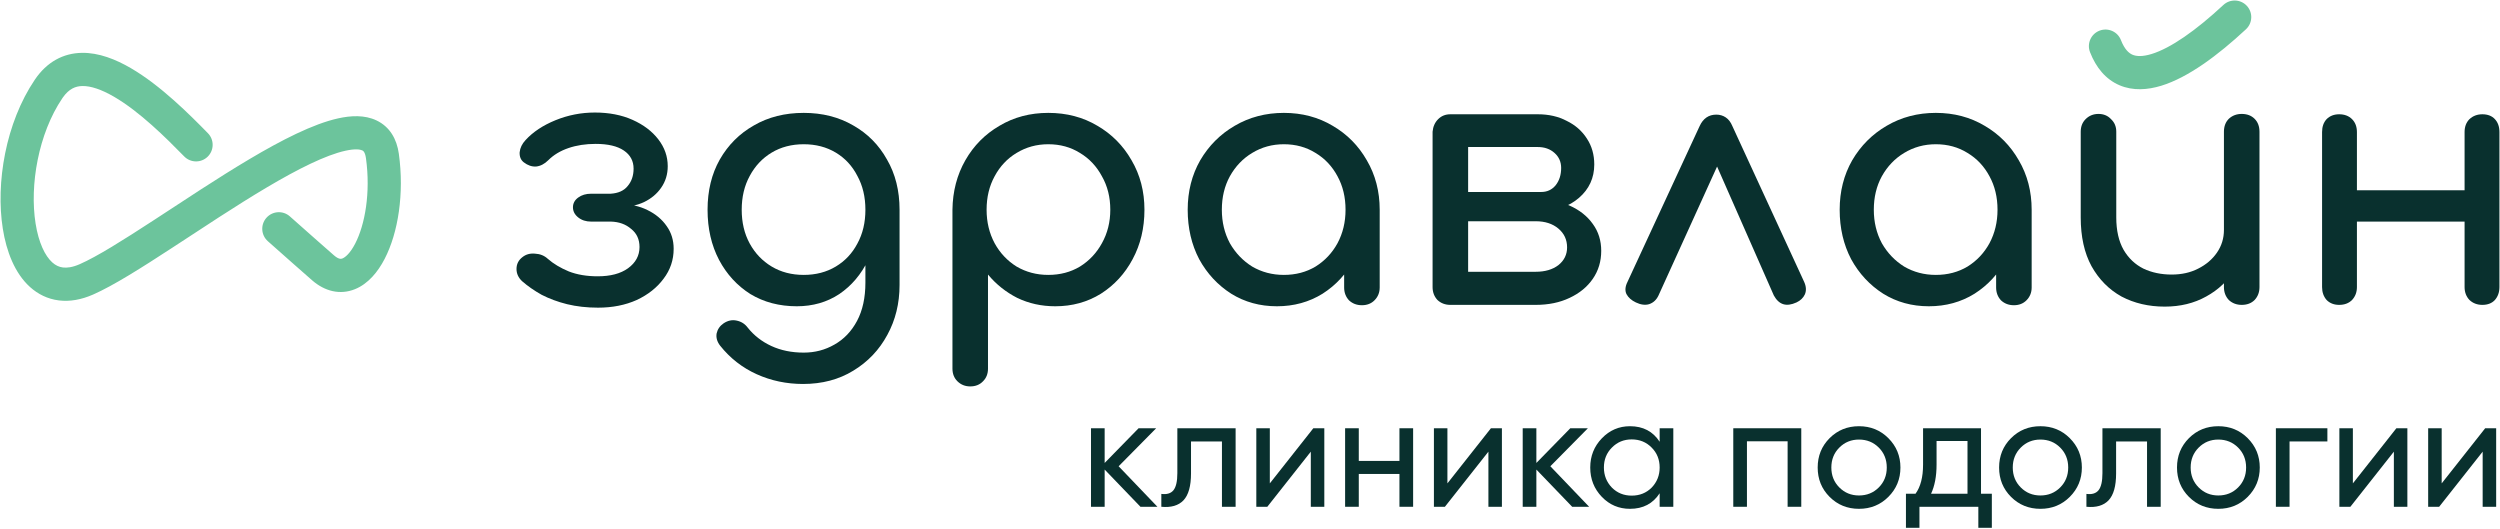 <?xml version="1.0" encoding="UTF-8"?> <svg xmlns="http://www.w3.org/2000/svg" width="1896" height="401" viewBox="0 0 1896 401" fill="none"><path d="M1882.62 231.217C1878.74 231.217 1875.49 229.984 1872.84 227.517C1870.38 224.874 1869.14 221.615 1869.14 217.739V100.143C1869.14 96.091 1870.38 92.832 1872.84 90.366C1875.49 87.899 1878.74 86.666 1882.62 86.666C1886.67 86.666 1889.84 87.899 1892.13 90.366C1894.42 92.832 1895.57 96.091 1895.57 100.143V217.739C1895.57 221.615 1894.42 224.874 1892.13 227.517C1889.84 229.984 1886.67 231.217 1882.62 231.217ZM1774.01 231.217C1770.13 231.217 1766.96 229.984 1764.5 227.517C1762.21 224.874 1761.06 221.615 1761.06 217.739V100.143C1761.06 96.091 1762.21 92.832 1764.5 90.366C1766.96 87.899 1770.13 86.666 1774.01 86.666C1778.06 86.666 1781.32 87.899 1783.79 90.366C1786.25 92.832 1787.49 96.091 1787.49 100.143V217.739C1787.49 221.615 1786.25 224.874 1783.79 227.517C1781.32 229.984 1778.06 231.217 1774.01 231.217ZM1784.05 168.058V144.275H1876.81V168.058H1784.05Z" fill="#09302E"></path><path d="M1641.71 232.538C1629.55 232.538 1618.63 229.984 1608.94 224.874C1599.43 219.589 1591.85 211.926 1586.21 201.884C1580.75 191.842 1578.02 179.51 1578.02 164.887V99.879C1578.02 96.003 1579.26 92.832 1581.72 90.366C1584.36 87.723 1587.62 86.402 1591.5 86.402C1595.38 86.402 1598.55 87.723 1601.01 90.366C1603.66 92.832 1604.98 96.003 1604.98 99.879V164.887C1604.98 174.753 1606.83 182.945 1610.53 189.463C1614.23 195.806 1619.25 200.562 1625.59 203.734C1631.93 206.729 1639.07 208.226 1646.99 208.226C1654.57 208.226 1661.26 206.729 1667.08 203.734C1673.07 200.739 1677.82 196.687 1681.35 191.578C1684.87 186.469 1686.63 180.743 1686.63 174.401H1703.28C1703.28 185.323 1700.55 195.189 1695.09 203.998C1689.8 212.807 1682.49 219.765 1673.16 224.874C1664 229.984 1653.51 232.538 1641.71 232.538ZM1700.11 231.217C1696.24 231.217 1692.98 229.984 1690.33 227.517C1687.87 224.874 1686.63 221.615 1686.63 217.739V99.879C1686.63 95.827 1687.87 92.568 1690.33 90.101C1692.98 87.635 1696.24 86.402 1700.11 86.402C1704.16 86.402 1707.42 87.635 1709.89 90.101C1712.35 92.568 1713.59 95.827 1713.59 99.879V217.739C1713.59 221.615 1712.35 224.874 1709.89 227.517C1707.42 229.984 1704.16 231.217 1700.11 231.217Z" fill="#09302E"></path><path d="M1462.86 232.274C1450 232.274 1438.46 229.103 1428.24 222.76C1418.02 216.242 1409.92 207.521 1403.93 196.599C1398.11 185.5 1395.21 172.991 1395.21 159.073C1395.21 145.156 1398.38 132.647 1404.72 121.548C1411.24 110.449 1419.96 101.729 1430.88 95.387C1441.98 88.868 1454.4 85.609 1468.14 85.609C1481.88 85.609 1494.22 88.868 1505.14 95.387C1516.06 101.729 1524.69 110.449 1531.04 121.548C1537.55 132.647 1540.81 145.156 1540.81 159.073H1530.51C1530.51 172.991 1527.51 185.5 1521.52 196.599C1515.71 207.521 1507.69 216.242 1497.47 222.76C1487.26 229.103 1475.72 232.274 1462.86 232.274ZM1468.14 208.49C1477.13 208.49 1485.14 206.376 1492.19 202.148C1499.24 197.744 1504.79 191.842 1508.84 184.443C1512.89 176.867 1514.92 168.411 1514.92 159.073C1514.92 149.56 1512.89 141.104 1508.84 133.704C1504.79 126.129 1499.24 120.227 1492.19 115.999C1485.14 111.595 1477.13 109.392 1468.14 109.392C1459.33 109.392 1451.32 111.595 1444.09 115.999C1437.05 120.227 1431.41 126.129 1427.18 133.704C1423.13 141.104 1421.1 149.56 1421.1 159.073C1421.1 168.411 1423.13 176.867 1427.18 184.443C1431.41 191.842 1437.05 197.744 1444.09 202.148C1451.32 206.376 1459.33 208.49 1468.14 208.49ZM1527.34 231.481C1523.46 231.481 1520.2 230.248 1517.56 227.781C1515.09 225.139 1513.86 221.88 1513.86 218.004V177.572L1518.88 149.56L1540.81 159.073V218.004C1540.81 221.88 1539.49 225.139 1536.85 227.781C1534.38 230.248 1531.21 231.481 1527.34 231.481Z" fill="#09302E"></path><path d="M1301.68 86.93C1304.32 86.93 1306.7 87.635 1308.81 89.044C1310.93 90.454 1312.6 92.656 1313.84 95.651L1368.27 213.776C1369.86 217.299 1370.03 220.47 1368.8 223.289C1367.57 225.932 1365.45 227.958 1362.46 229.367C1358.58 231.129 1355.24 231.569 1352.42 230.688C1349.6 229.807 1347.22 227.605 1345.28 224.082L1295.6 111.242H1309.08L1257.81 224.082C1256.23 227.429 1253.85 229.631 1250.68 230.688C1247.68 231.569 1244.33 231.129 1240.64 229.367C1237.29 227.781 1234.91 225.667 1233.5 223.025C1232.27 220.382 1232.53 217.299 1234.29 213.776L1288.99 95.651C1291.64 89.837 1295.87 86.93 1301.68 86.93Z" fill="#09302E"></path><path d="M1099.95 231.217C1096.07 231.217 1092.81 229.984 1090.17 227.517C1087.71 224.874 1086.47 221.615 1086.47 217.739V99.879C1086.82 96.003 1088.23 92.832 1090.7 90.366C1093.17 87.899 1096.25 86.666 1099.95 86.666C1104 86.666 1107.26 87.899 1109.73 90.366C1112.19 92.832 1113.43 96.091 1113.43 100.143V145.596H1164.69V150.881C1174.38 150.881 1182.93 152.555 1190.33 155.902C1197.9 159.25 1203.8 163.918 1208.03 169.908C1212.26 175.722 1214.37 182.505 1214.37 190.256C1214.37 198.184 1212.26 205.231 1208.03 211.397C1203.8 217.563 1197.9 222.408 1190.33 225.932C1182.93 229.455 1174.38 231.217 1164.69 231.217H1099.95ZM1113.43 206.112H1164.69C1171.74 206.112 1177.47 204.438 1181.87 201.091C1186.27 197.567 1188.48 193.075 1188.48 187.614C1188.48 181.8 1186.27 177.043 1181.87 173.344C1177.47 169.644 1171.74 167.794 1164.69 167.794H1113.43V206.112ZM1143.82 159.866V145.596H1168.92C1173.33 145.596 1176.94 143.923 1179.76 140.575C1182.57 137.052 1183.98 132.647 1183.98 127.362C1183.98 122.782 1182.31 118.994 1178.96 115.999C1175.62 113.004 1171.39 111.506 1166.28 111.506H1100.21V86.666H1166.28C1174.56 86.666 1181.87 88.34 1188.21 91.687C1194.73 94.858 1199.84 99.35 1203.54 105.164C1207.24 110.802 1209.09 117.32 1209.09 124.72C1209.09 134.938 1205.21 143.394 1197.46 150.089C1189.89 156.607 1180.37 159.866 1168.92 159.866H1143.82Z" fill="#09302E"></path><path d="M968.399 232.274C955.538 232.274 943.999 229.103 933.781 222.76C923.563 216.242 915.459 207.521 909.469 196.599C903.655 185.5 900.748 172.991 900.748 159.073C900.748 145.156 903.919 132.647 910.261 121.548C916.78 110.449 925.5 101.729 936.423 95.387C947.522 88.868 959.943 85.609 973.684 85.609C987.426 85.609 999.758 88.868 1010.68 95.387C1021.6 101.729 1030.24 110.449 1036.58 121.548C1043.1 132.647 1046.36 145.156 1046.36 159.073H1036.05C1036.05 172.991 1033.05 185.5 1027.06 196.599C1021.25 207.521 1013.24 216.242 1003.02 222.76C992.799 229.103 981.26 232.274 968.399 232.274ZM973.684 208.49C982.669 208.49 990.685 206.376 997.732 202.148C1004.78 197.744 1010.33 191.842 1014.38 184.443C1018.43 176.867 1020.46 168.411 1020.46 159.073C1020.46 149.56 1018.43 141.104 1014.38 133.704C1010.33 126.129 1004.78 120.227 997.732 115.999C990.685 111.595 982.669 109.392 973.684 109.392C964.875 109.392 956.859 111.595 949.636 115.999C942.589 120.227 936.952 126.129 932.724 133.704C928.672 141.104 926.646 149.56 926.646 159.073C926.646 168.411 928.672 176.867 932.724 184.443C936.952 191.842 942.589 197.744 949.636 202.148C956.859 206.376 964.875 208.49 973.684 208.49ZM1032.88 231.481C1029 231.481 1025.74 230.248 1023.1 227.781C1020.63 225.139 1019.4 221.88 1019.4 218.004V177.572L1024.42 149.56L1046.36 159.073V218.004C1046.36 221.88 1045.03 225.139 1042.39 227.781C1039.93 230.248 1036.75 231.481 1032.88 231.481Z" fill="#09302E"></path><path d="M735.816 293.054C731.94 293.054 728.681 291.733 726.039 289.09C723.572 286.623 722.339 283.452 722.339 279.577V159.073C722.515 145.156 725.774 132.647 732.117 121.548C738.459 110.449 747.091 101.729 758.014 95.387C768.937 88.868 781.269 85.609 795.011 85.609C808.928 85.609 821.349 88.868 832.271 95.387C843.194 101.729 851.827 110.449 858.169 121.548C864.687 132.647 867.947 145.156 867.947 159.073C867.947 172.991 864.952 185.5 858.962 196.599C853.148 207.521 845.132 216.242 834.914 222.76C824.696 229.103 813.157 232.274 800.296 232.274C789.902 232.274 780.3 230.16 771.491 225.932C762.859 221.527 755.46 215.625 749.293 208.226V279.577C749.293 283.452 748.06 286.623 745.594 289.09C743.127 291.733 739.868 293.054 735.816 293.054ZM795.011 208.49C803.995 208.49 812.011 206.376 819.058 202.148C826.105 197.744 831.655 191.842 835.707 184.443C839.935 176.867 842.049 168.411 842.049 159.073C842.049 149.56 839.935 141.104 835.707 133.704C831.655 126.129 826.105 120.227 819.058 115.999C812.011 111.595 803.995 109.392 795.011 109.392C786.202 109.392 778.186 111.595 770.963 115.999C763.916 120.227 758.366 126.129 754.314 133.704C750.262 141.104 748.236 149.56 748.236 159.073C748.236 168.411 750.262 176.867 754.314 184.443C758.366 191.842 763.916 197.744 770.963 202.148C778.186 206.376 786.202 208.49 795.011 208.49Z" fill="#09302E"></path><path d="M604.266 232.274C591.053 232.274 579.337 229.191 569.119 223.025C559.077 216.682 551.149 208.05 545.336 197.127C539.522 186.028 536.615 173.344 536.615 159.073C536.615 144.627 539.698 131.943 545.864 121.02C552.206 109.921 560.839 101.288 571.762 95.122C582.684 88.78 595.281 85.609 609.551 85.609C623.645 85.609 636.153 88.78 647.076 95.122C657.999 101.288 666.543 109.921 672.709 121.02C679.052 131.943 682.223 144.627 682.223 159.073H666.631C666.631 173.344 663.901 186.028 658.439 197.127C653.154 208.05 645.843 216.682 636.506 223.025C627.168 229.191 616.422 232.274 604.266 232.274ZM609.022 291.204C596.514 291.204 584.799 288.738 573.876 283.805C562.953 278.872 553.704 271.649 546.128 262.135C543.838 259.14 542.957 256.057 543.486 252.886C544.19 249.715 545.952 247.16 548.771 245.223C551.942 243.108 555.201 242.404 558.549 243.108C562.072 243.813 564.891 245.575 567.005 248.394C571.762 254.384 577.752 259.052 584.975 262.4C592.198 265.747 600.39 267.421 609.551 267.421C618.007 267.421 625.759 265.395 632.806 261.342C640.029 257.29 645.755 251.301 649.983 243.373C654.211 235.445 656.325 225.755 656.325 214.304V176.779L665.046 153.524L682.223 159.073V216.154C682.223 230.072 679.14 242.668 672.974 253.943C666.808 265.395 658.175 274.467 647.076 281.162C636.153 287.857 623.469 291.204 609.022 291.204ZM609.551 208.49C618.712 208.49 626.816 206.376 633.863 202.148C640.91 197.92 646.371 192.106 650.247 184.707C654.299 177.307 656.325 168.763 656.325 159.073C656.325 149.384 654.299 140.839 650.247 133.44C646.371 125.865 640.91 119.963 633.863 115.735C626.816 111.506 618.712 109.392 609.551 109.392C600.39 109.392 592.286 111.506 585.239 115.735C578.192 119.963 572.643 125.865 568.591 133.44C564.539 140.839 562.513 149.384 562.513 159.073C562.513 168.763 564.539 177.307 568.591 184.707C572.643 192.106 578.192 197.92 585.239 202.148C592.286 206.376 600.39 208.49 609.551 208.49Z" fill="#09302E"></path><path d="M453.559 233.331C445.102 233.331 437.262 232.45 430.039 230.688C422.992 228.926 416.562 226.548 410.748 223.553C405.111 220.382 400.178 216.947 395.95 213.247C393.131 210.604 391.721 207.521 391.721 203.998C391.721 200.298 393.219 197.303 396.214 195.013C398.857 192.899 402.028 192.018 405.727 192.37C409.603 192.547 412.862 193.868 415.505 196.334C419.733 200.034 425.018 203.205 431.361 205.848C437.703 208.314 445.014 209.547 453.294 209.547C462.984 209.547 470.647 207.521 476.285 203.469C482.099 199.241 485.006 193.868 485.006 187.349C485.006 181.536 482.892 176.955 478.663 173.608C474.611 170.084 469.502 168.235 463.336 168.058H448.273C444.397 168.058 441.138 167.001 438.496 164.887C435.853 162.773 434.532 160.219 434.532 157.224C434.532 154.229 435.853 151.762 438.496 149.824C441.138 147.886 444.397 146.917 448.273 146.917H463.072C468.886 146.565 473.202 144.627 476.021 141.104C479.016 137.58 480.513 133.176 480.513 127.891C480.513 122.077 478.047 117.496 473.114 114.149C468.181 110.802 461.046 109.128 451.709 109.128C444.133 109.128 437.262 110.185 431.096 112.299C424.93 114.413 419.821 117.496 415.769 121.548C412.95 124.367 409.867 125.953 406.52 126.305C403.349 126.481 400.266 125.424 397.271 123.134C394.981 121.372 393.924 118.818 394.1 115.47C394.452 112.123 395.95 109.04 398.592 106.221C404.23 100.055 411.805 95.034 421.319 91.158C430.832 87.283 440.786 85.345 451.18 85.345C461.927 85.345 471.44 87.195 479.72 90.894C488.001 94.594 494.519 99.527 499.276 105.693C504.032 111.859 506.411 118.642 506.411 126.041C506.411 132.207 504.737 137.668 501.39 142.425C498.219 147.006 493.902 150.617 488.441 153.26C483.156 155.726 477.254 156.959 470.736 156.959V154.845C478.311 154.845 485.094 156.343 491.084 159.338C497.25 162.333 502.094 166.385 505.618 171.494C509.141 176.427 510.903 182.152 510.903 188.671C510.903 197.127 508.349 204.703 503.24 211.397C498.307 218.092 491.524 223.465 482.892 227.517C474.259 231.393 464.481 233.331 453.559 233.331Z" fill="#09302E"></path><path d="M61.998 40.083C74.99 39.844 87.886 45.069 99.206 51.656C121.91 64.866 144.004 87.044 157.688 101.034C162.547 106.001 162.458 113.968 157.491 118.827C152.523 123.686 144.557 123.597 139.698 118.629C125.699 104.318 105.856 84.64 86.55 73.407C76.866 67.772 68.739 65.128 62.462 65.244C57.325 65.338 52.42 67.246 47.723 73.862L47.269 74.517C29.084 101.399 22.381 140.489 26.983 169.497C29.301 184.111 34.15 194.045 39.61 198.978C42.143 201.267 44.795 202.494 47.722 202.86C50.737 203.237 54.891 202.799 60.442 200.364C73.619 194.582 93.313 182.192 116.616 166.997C139.463 152.1 165.235 134.882 189.459 120.525C213.356 106.362 237.314 94.003 256.481 89.757C265.976 87.654 276.473 87.023 285.537 91.328C295.63 96.12 300.94 105.481 302.482 116.609C306.662 146.779 301.987 176.552 291.685 196.398C286.62 206.156 279.267 215.253 269.178 219.32C257.869 223.878 246.301 220.922 236.742 212.61C227.977 204.988 217.002 195.199 203.144 182.94C197.939 178.336 197.452 170.384 202.056 165.179C206.66 159.974 214.612 159.487 219.817 164.091C233.804 176.464 244.596 186.092 253.253 193.621C257.142 197.002 258.9 196.331 259.772 195.98C261.864 195.137 265.548 192.129 269.351 184.804C276.785 170.484 281.172 146.173 277.555 120.062C276.849 114.967 275.249 114.299 274.743 114.059C273.21 113.331 269.422 112.665 261.923 114.327C247.102 117.61 226.237 127.98 202.289 142.173C178.67 156.172 153.577 172.938 130.36 188.077C107.598 202.919 86.026 216.619 70.553 223.408C61.78 227.257 53.033 228.884 44.599 227.83C36.076 226.764 28.729 223.062 22.739 217.65C11.15 207.18 4.854 190.619 2.129 173.44C-3.355 138.863 4.267 93.174 26.426 60.417C35.577 46.89 48.033 40.341 61.998 40.083Z" fill="#6CC49C"></path><path d="M1703.99 4.414C1699.26 -0.674 1691.3 -0.963 1686.21 3.769C1665.25 23.262 1646.21 36.532 1631.75 40.958C1624.73 43.107 1620.2 42.739 1617.31 41.511C1614.68 40.391 1611.35 37.678 1608.52 30.42C1606 23.946 1598.7 20.745 1592.23 23.27C1585.75 25.795 1582.55 33.09 1585.08 39.564C1589.64 51.257 1596.96 60.198 1607.46 64.666C1617.7 69.026 1628.79 68.182 1639.12 65.02C1659.35 58.825 1681.9 42.14 1703.34 22.197C1708.43 17.465 1708.72 9.503 1703.99 4.414Z" fill="#6CC49C"></path><path d="M1851.77 366.595L1884.76 324.79H1893.09V384.341H1882.85V342.536L1849.86 384.341H1841.52V324.79H1851.77V366.595Z" fill="#09302E"></path><path d="M1784.42 366.595L1817.41 324.79H1825.75V384.341H1815.51V342.536L1782.52 384.341H1774.18V324.79H1784.42V366.595Z" fill="#09302E"></path><path d="M1726.03 324.79H1765.09V334.794H1736.39V384.341H1726.03V324.79Z" fill="#09302E"></path><path d="M1704.64 376.838C1698.6 382.872 1691.18 385.889 1682.37 385.889C1673.55 385.889 1666.13 382.872 1660.09 376.838C1654.06 370.803 1651.04 363.379 1651.04 354.565C1651.04 345.752 1654.06 338.328 1660.09 332.293C1666.13 326.259 1673.55 323.241 1682.37 323.241C1691.18 323.241 1698.6 326.259 1704.64 332.293C1710.75 338.407 1713.81 345.831 1713.81 354.565C1713.81 363.3 1710.75 370.724 1704.64 376.838ZM1682.37 375.766C1688.32 375.766 1693.32 373.741 1697.37 369.691C1701.42 365.642 1703.45 360.6 1703.45 354.565C1703.45 348.531 1701.42 343.489 1697.37 339.439C1693.32 335.39 1688.32 333.365 1682.37 333.365C1676.49 333.365 1671.53 335.39 1667.48 339.439C1663.43 343.489 1661.4 348.531 1661.4 354.565C1661.4 360.6 1663.43 365.642 1667.48 369.691C1671.53 373.741 1676.49 375.766 1682.37 375.766Z" fill="#09302E"></path><path d="M1594.49 324.79H1638.68V384.341H1628.31V334.794H1604.85V359.091C1604.85 368.619 1602.95 375.408 1599.13 379.458C1595.32 383.428 1589.73 385.056 1582.34 384.341V374.575C1586.47 375.13 1589.53 374.217 1591.51 371.835C1593.5 369.374 1594.49 365.046 1594.49 358.853V324.79Z" fill="#09302E"></path><path d="M1569.72 376.838C1563.68 382.872 1556.26 385.889 1547.45 385.889C1538.63 385.889 1531.21 382.872 1525.17 376.838C1519.14 370.803 1516.12 363.379 1516.12 354.565C1516.12 345.752 1519.14 338.328 1525.17 332.293C1531.21 326.259 1538.63 323.241 1547.45 323.241C1556.26 323.241 1563.68 326.259 1569.72 332.293C1575.83 338.407 1578.89 345.831 1578.89 354.565C1578.89 363.3 1575.83 370.724 1569.72 376.838ZM1547.45 375.766C1553.4 375.766 1558.4 373.741 1562.45 369.691C1566.5 365.642 1568.53 360.6 1568.53 354.565C1568.53 348.531 1566.5 343.489 1562.45 339.439C1558.4 335.39 1553.4 333.365 1547.45 333.365C1541.57 333.365 1536.61 335.39 1532.56 339.439C1528.51 343.489 1526.48 348.531 1526.48 354.565C1526.48 360.6 1528.51 365.642 1532.56 369.691C1536.61 373.741 1541.57 375.766 1547.45 375.766Z" fill="#09302E"></path><path d="M1502.4 324.79V374.456H1510.61V400.301H1500.37V384.341H1455.71V400.301H1445.47V374.456H1452.73C1456.54 369.215 1458.45 361.87 1458.45 352.422V324.79H1502.4ZM1464.52 374.456H1492.15V334.437H1468.69V352.422C1468.69 361.156 1467.3 368.5 1464.52 374.456Z" fill="#09302E"></path><path d="M1432.12 376.838C1426.09 382.872 1418.66 385.889 1409.85 385.889C1401.04 385.889 1393.61 382.872 1387.58 376.838C1381.54 370.803 1378.53 363.379 1378.53 354.565C1378.53 345.752 1381.54 338.328 1387.58 332.293C1393.61 326.259 1401.04 323.241 1409.85 323.241C1418.66 323.241 1426.09 326.259 1432.12 332.293C1438.24 338.407 1441.29 345.831 1441.29 354.565C1441.29 363.3 1438.24 370.724 1432.12 376.838ZM1409.85 375.766C1415.81 375.766 1420.81 373.741 1424.86 369.691C1428.91 365.642 1430.93 360.6 1430.93 354.565C1430.93 348.531 1428.91 343.489 1424.86 339.439C1420.81 335.39 1415.81 333.365 1409.85 333.365C1403.97 333.365 1399.01 335.39 1394.96 339.439C1390.91 343.489 1388.89 348.531 1388.89 354.565C1388.89 360.6 1390.91 365.642 1394.96 369.691C1399.01 373.741 1403.97 375.766 1409.85 375.766Z" fill="#09302E"></path><path d="M1314.52 324.79H1366.09V384.341H1355.73V334.675H1324.88V384.341H1314.52V324.79Z" fill="#09302E"></path><path d="M1258.68 335.033V324.79H1269.04V384.341H1258.68V374.098C1253.6 381.959 1246.1 385.889 1236.17 385.889C1227.75 385.889 1220.65 382.872 1214.85 376.838C1208.97 370.724 1206.04 363.3 1206.04 354.565C1206.04 345.911 1208.97 338.526 1214.85 332.412C1220.73 326.298 1227.83 323.241 1236.17 323.241C1246.1 323.241 1253.6 327.172 1258.68 335.033ZM1237.48 375.885C1243.51 375.885 1248.56 373.86 1252.61 369.811C1256.66 365.602 1258.68 360.521 1258.68 354.565C1258.68 348.531 1256.66 343.489 1252.61 339.439C1248.56 335.311 1243.51 333.246 1237.48 333.246C1231.52 333.246 1226.52 335.311 1222.47 339.439C1218.42 343.489 1216.4 348.531 1216.4 354.565C1216.4 360.521 1218.42 365.602 1222.47 369.811C1226.52 373.86 1231.52 375.885 1237.48 375.885Z" fill="#09302E"></path><path d="M1175.78 353.613L1205.2 384.341H1192.34L1165.18 356.114V384.341H1154.82V324.79H1165.18V351.111L1190.91 324.79H1204.25L1175.78 353.613Z" fill="#09302E"></path><path d="M1097.72 366.595L1130.71 324.79H1139.05V384.341H1128.81V342.536L1095.81 384.341H1087.48V324.79H1097.72V366.595Z" fill="#09302E"></path><path d="M1061.34 349.563V324.79H1071.71V384.341H1061.34V359.449H1030.5V384.341H1020.13V324.79H1030.5V349.563H1061.34Z" fill="#09302E"></path><path d="M963.032 366.595L996.024 324.79H1004.36V384.341H994.118V342.536L961.127 384.341H952.79V324.79H963.032V366.595Z" fill="#09302E"></path><path d="M892.901 324.79H937.089V384.341H926.727V334.794H903.263V359.091C903.263 368.619 901.358 375.408 897.546 379.458C893.735 383.428 888.137 385.056 880.753 384.341V374.575C884.882 375.13 887.939 374.217 889.924 371.835C891.909 369.374 892.901 365.046 892.901 358.853V324.79Z" fill="#09302E"></path><path d="M848.368 353.613L877.787 384.341H864.924L837.768 356.114V384.341H827.406V324.79H837.768V351.111L863.494 324.79H876.834L848.368 353.613Z" fill="#09302E"></path></svg> 